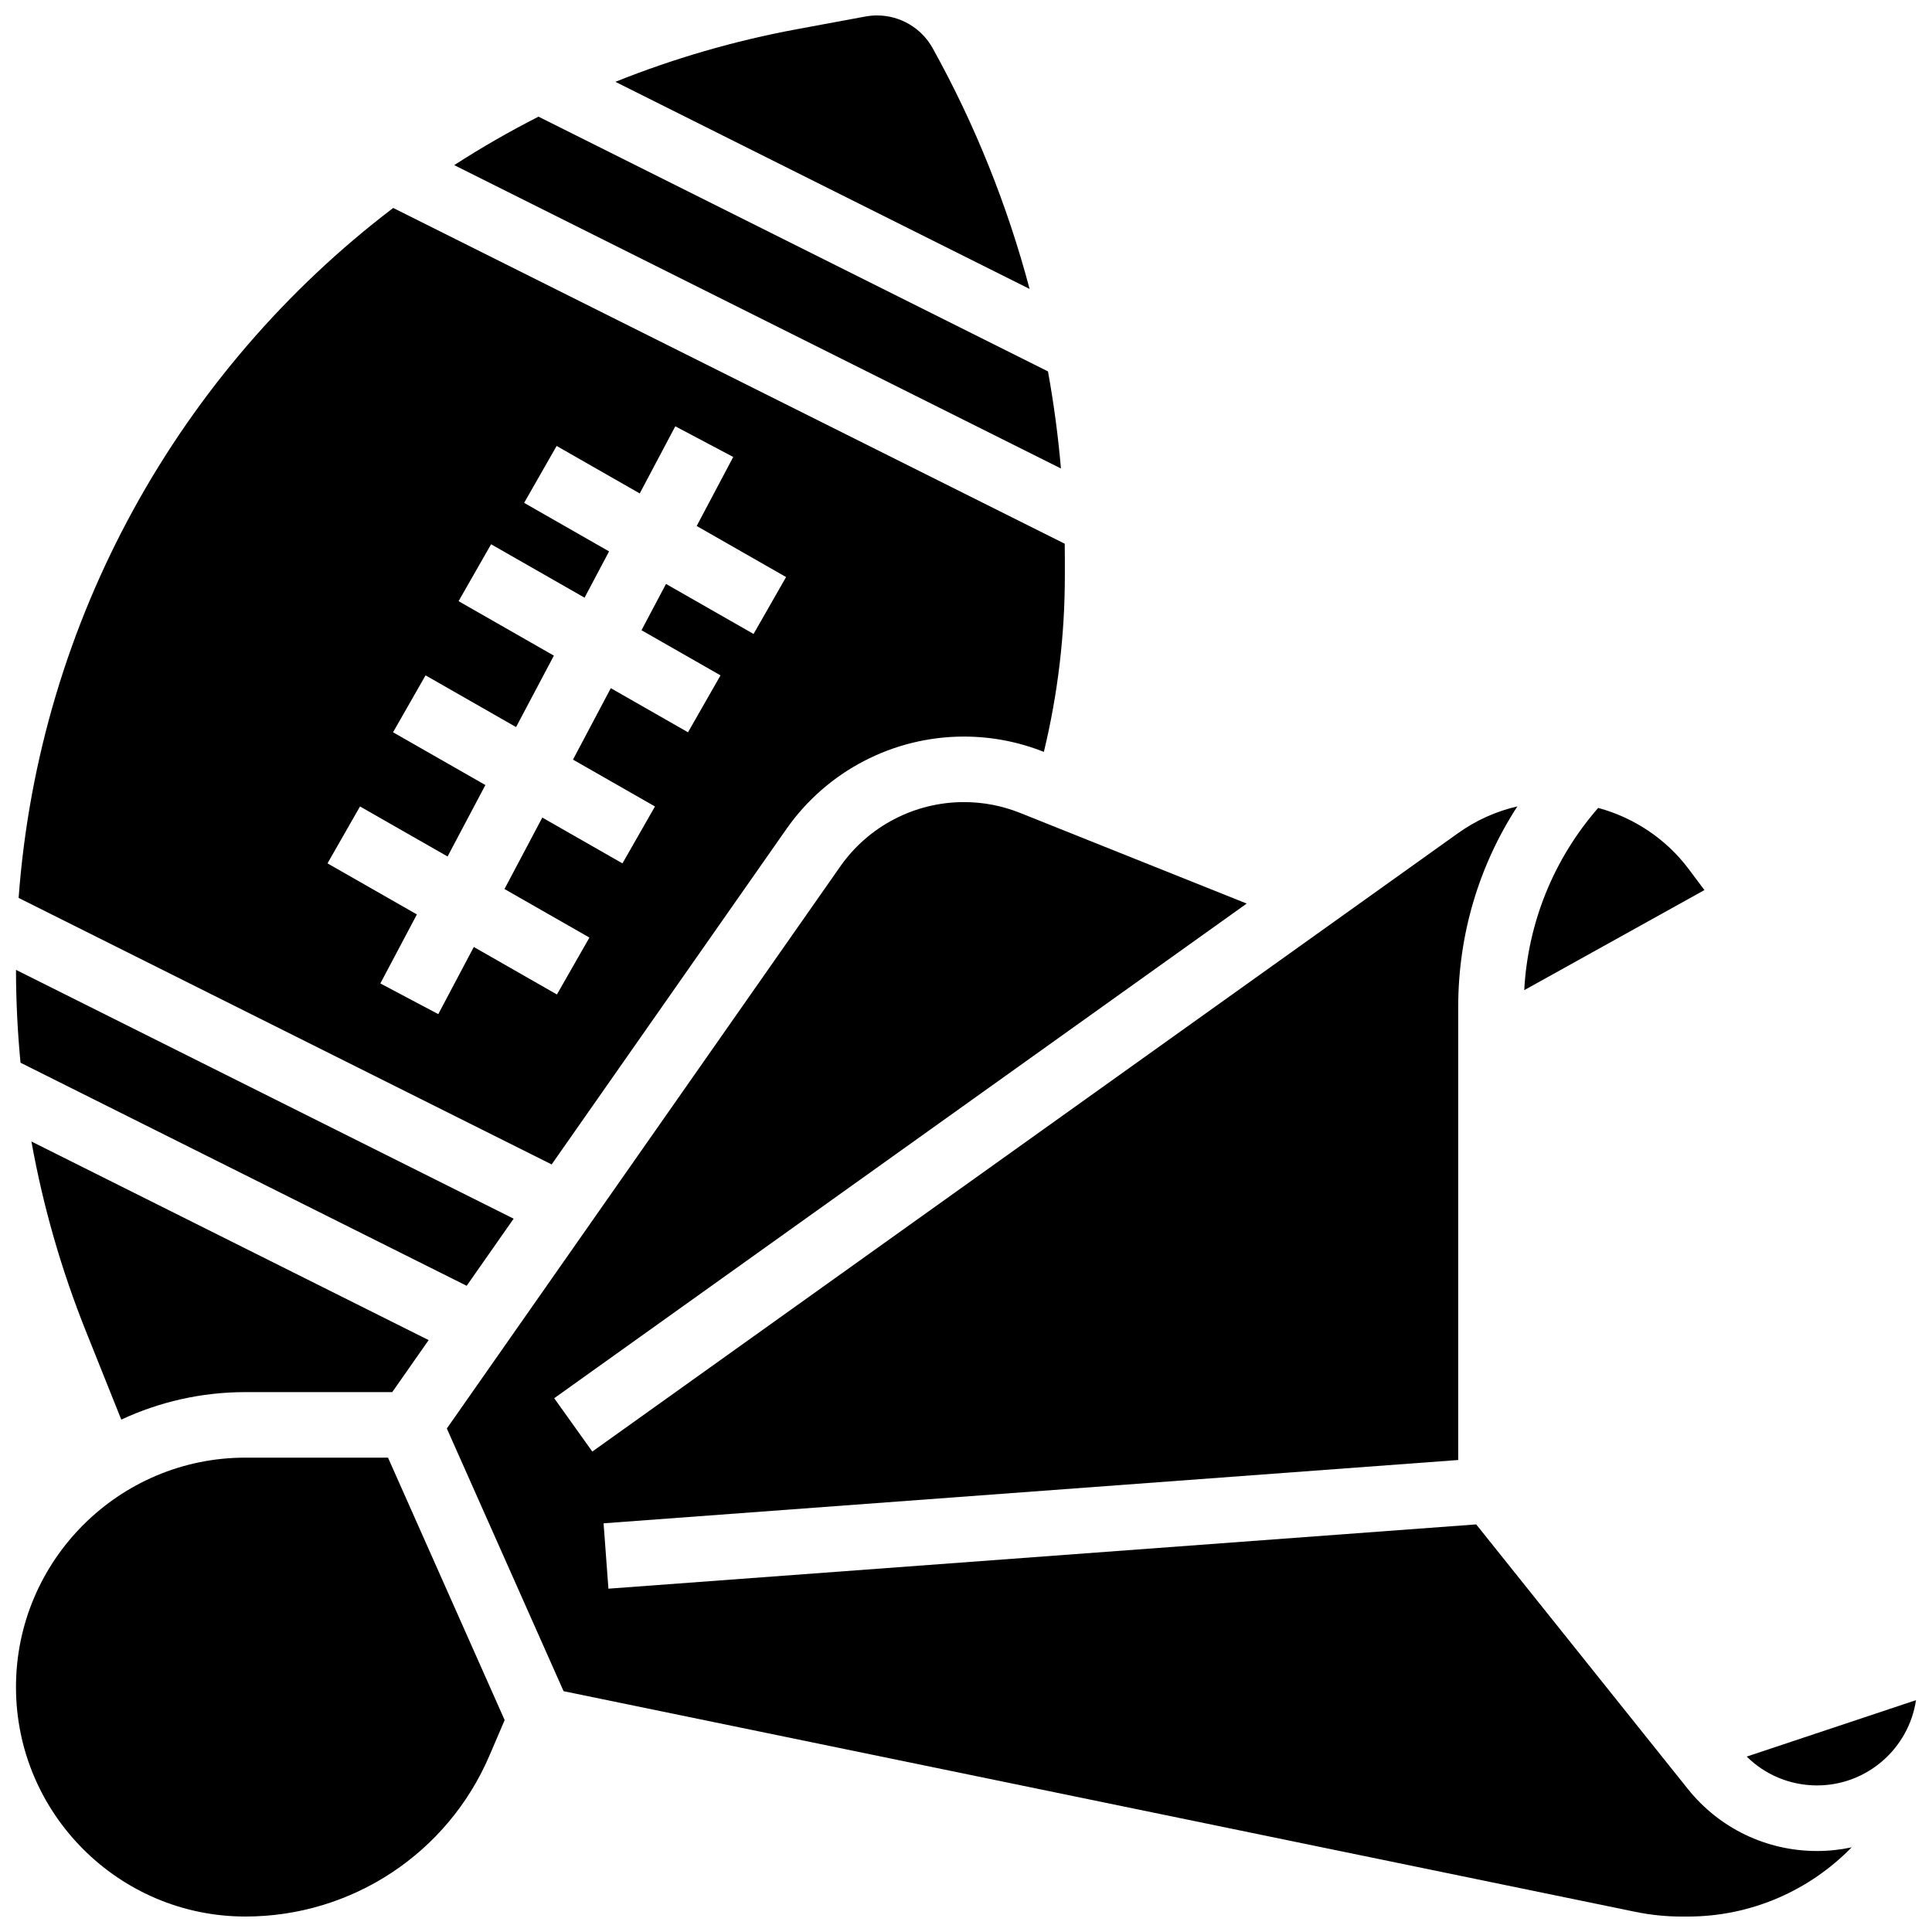 <?xml version="1.0" encoding="UTF-8"?>
<!-- Uploaded to: ICON Repo, www.iconrepo.com, Generator: ICON Repo Mixer Tools -->
<svg width="800px" height="800px" version="1.1" viewBox="144 144 512 512" xmlns="http://www.w3.org/2000/svg">
 <defs>
  <clipPath id="f">
   <path d="m148.09 199h278.91v254h-278.91z"/>
  </clipPath>
  <clipPath id="e">
   <path d="m307 148.09h110v72.906h-110z"/>
  </clipPath>
  <clipPath id="d">
   <path d="m262 356h373v295.9h-373z"/>
  </clipPath>
  <clipPath id="c">
   <path d="m606 594h45.902v24h-45.902z"/>
  </clipPath>
  <clipPath id="b">
   <path d="m148.09 530h129.91v121.9h-129.91z"/>
  </clipPath>
  <clipPath id="a">
   <path d="m148.09 401h132.91v84h-132.91z"/>
  </clipPath>
 </defs>
 <g clip-path="url(#f)">
  <path d="m352.42 363.68c10.73-15.328 28.312-24.48 47.023-24.48 7.289 0 14.418 1.367 21.191 4.059 3.691-15.281 5.562-30.945 5.562-46.695v-4.57c0-1.301-0.012-2.602-0.031-3.902l-177.96-88.984c-56.559 43.039-93.844 109.03-99.27 182.85l141.26 70.629zm-92.27 49.074-15.355-8.129 9.684-18.289-23.688-13.535 8.617-15.082 23.203 13.258 10.023-18.934-24.473-13.984 8.617-15.082 23.984 13.707 10.023-18.934-25.258-14.434 8.617-15.082 24.77 14.156 6.496-12.266-22.512-12.863 8.617-15.082 22.023 12.586 9.422-17.793 15.355 8.129-9.684 18.289 23.688 13.535-8.617 15.082-23.203-13.258-6.496 12.266 20.941 11.965-8.617 15.082-20.457-11.688-10.023 18.934 21.727 12.414-8.617 15.082-21.242-12.137-10.023 18.934 22.512 12.863-8.617 15.082-22.023-12.586z"/>
 </g>
 <path d="m421.73 242.43-135.02-67.512c-7.695 3.91-15.141 8.203-22.34 12.84l160.79 80.395c-0.742-8.625-1.891-17.211-3.434-25.723z"/>
 <g clip-path="url(#e)">
  <path d="m391.16 156.76c-2.973-5.348-8.617-8.668-14.734-8.668-1.027 0-2.059 0.094-3.07 0.281l-18.055 3.344c-16.762 3.106-32.883 7.82-48.215 13.969l109.77 54.887c-5.891-22.191-14.5-43.656-25.695-63.812z"/>
 </g>
 <path d="m591.49 374.27c-5.973-7.965-14.496-13.605-23.957-16.16-11.785 13.516-18.629 30.375-19.594 48.293l47.754-26.527z"/>
 <g clip-path="url(#d)">
  <path d="m591.27 618.06-56.062-70.078-229.97 17.035-1.285-17.324 226.49-16.777v-120.12c0-19.102 5.481-37.41 15.676-53.094-5.625 1.297-10.957 3.691-15.742 7.109l-229.41 163.87-10.098-14.137 183.52-131.09-60.062-24.027c-4.75-1.898-9.75-2.863-14.867-2.863-13.051 0-25.309 6.383-32.793 17.074l-104.25 148.93 30.938 69.613 284.03 58.477c4.023 0.828 8.148 1.25 12.262 1.25h1.602c17.02 0 32.418-7.039 43.465-18.344-2.961 0.633-6.031 0.973-9.176 0.973-13.402 0-25.895-6.004-34.266-16.473z"/>
 </g>
 <g clip-path="url(#c)">
  <path d="m606.9 609.51c4.938 4.891 11.574 7.644 18.633 7.644 13.289 0 24.328-9.828 26.227-22.598z"/>
 </g>
 <g clip-path="url(#b)">
  <path d="m209.04 530.29c-33.527 0-60.805 27.277-60.805 60.805s27.277 60.805 60.805 60.805c28.184 0 53.562-16.738 64.664-42.641l4.035-9.414-30.914-69.555z"/>
 </g>
 <path d="m176.14 520.21c10.008-4.664 21.148-7.285 32.898-7.285h38.91l9.648-13.785-105.27-52.633c3.078 17.094 7.875 33.867 14.398 50.172z"/>
 <g clip-path="url(#a)">
  <path d="m267.67 484.75 12.449-17.785-131.88-65.941c0.012 8.254 0.414 16.461 1.199 24.609z"/>
 </g>
</svg>